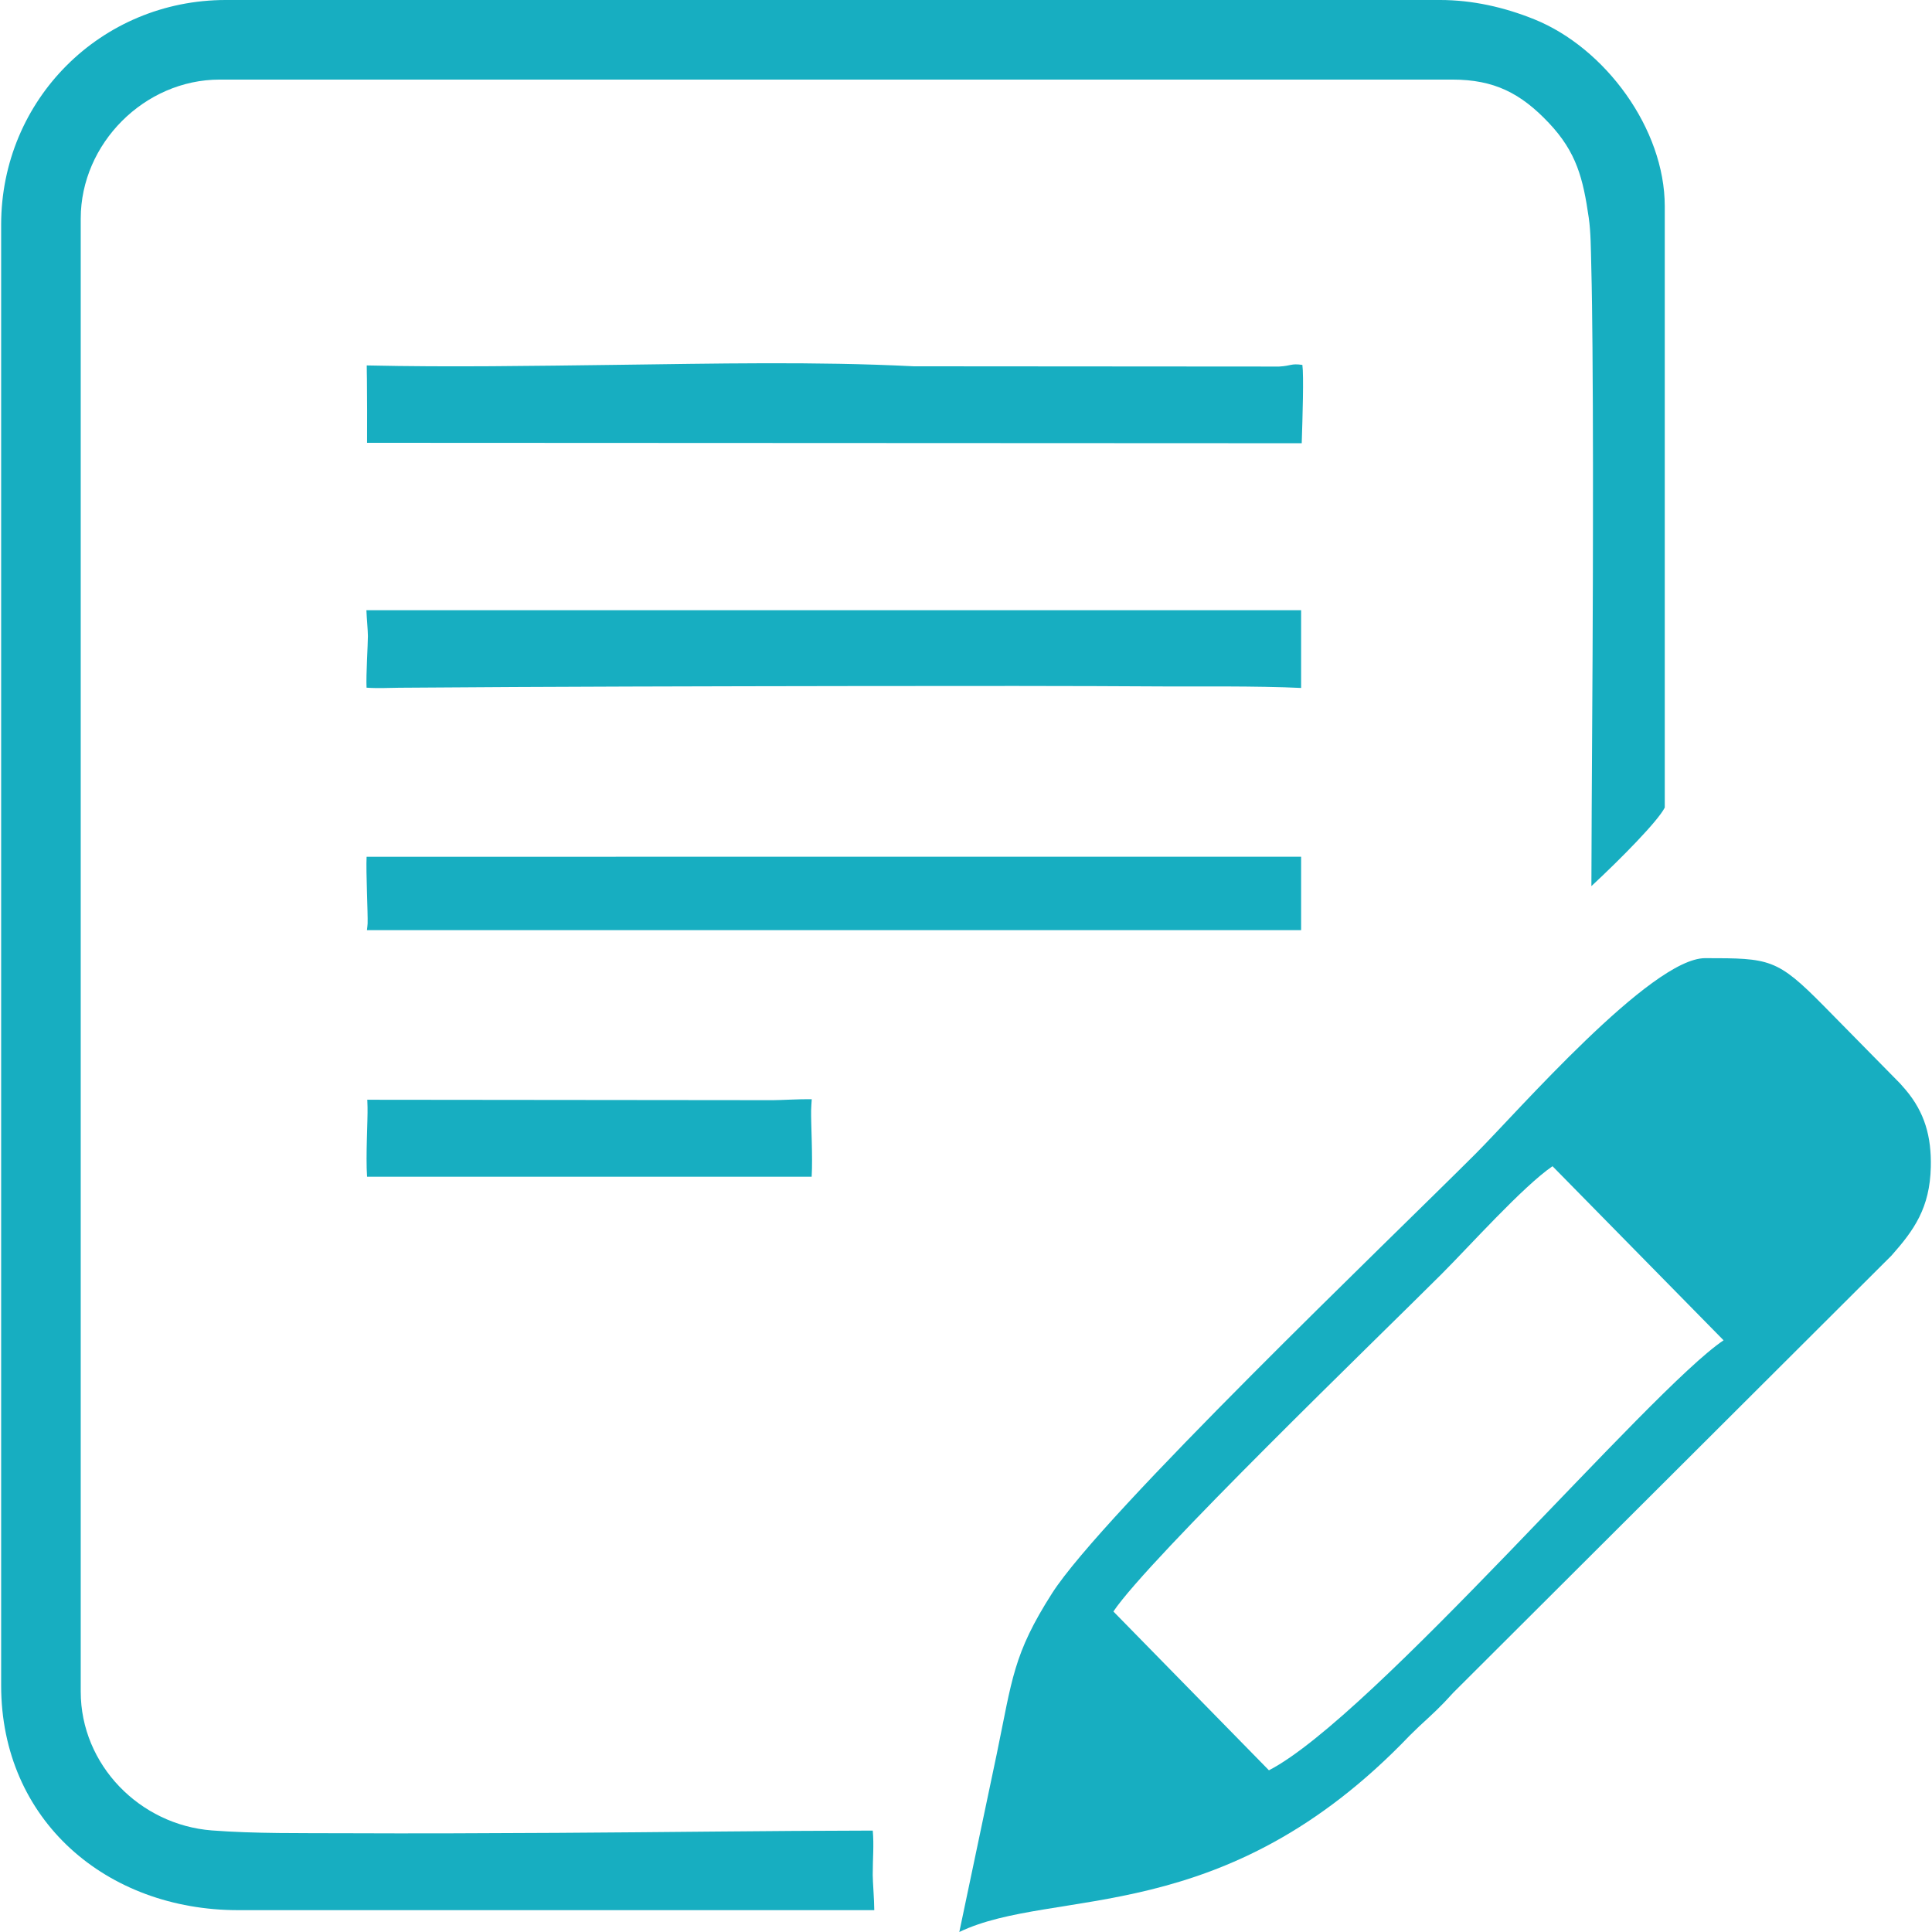<?xml version="1.0" encoding="UTF-8"?> <!-- Creator: CorelDRAW X8 --> <svg xmlns="http://www.w3.org/2000/svg" xmlns:xlink="http://www.w3.org/1999/xlink" xml:space="preserve" width="313px" height="313px" style="shape-rendering:geometricPrecision; text-rendering:geometricPrecision; image-rendering:optimizeQuality; fill-rule:evenodd; clip-rule:evenodd" viewBox="0 0 114057141 114192248"> <defs> <style type="text/css"> <![CDATA[ .fil0 {fill:#17AEC1} ]]> </style> </defs> <g id="Слой_x0020_1">  <g id="_1078178384"> <path class="fil0" d="M65740155 95248485c2090711,-3122083 15730461,-16276482 19398995,-19945446 1662156,-1661726 4794996,-5164603 6555685,-6373248l10111057 10289621c-4362569,2921144 -20733281,22243550 -26872029,25415115l-9193708 -9386042zm-9107223 18943763c5605206,-2689655 15618159,-100254 26630644,-11620895l554196 -538275c872600,-804617 1249952,-1142383 2016273,-1991318l25898315 -25832052c1336437,-1508548 2265403,-2813145 2321770,-5232587 42597,-1799845 -365735,-3226640 -1470254,-4543285 -67983,-81322 -269783,-308938 -339487,-388539l-4517038 -4590615c-2765815,-2801097 -3191358,-2821750 -7014360,-2821750 -3190067,0 -11112739,9108944 -13570046,11566250 -5101783,5101783 -22048635,21307269 -25028296,25974043 -2302407,3605713 -2351459,5072955 -3266226,9484145l-2215491 10534878z"></path> <path class="fil0" d="M51517380 108198073c-6210174,9896 -12427232,98963 -18637837,134676 -4179701,23665 -8361124,41737 -12541255,22374 -2567457,-11617 -5324236,29689 -7880076,-166086 -4262314,-326149 -7754004,-3875496 -7754004,-8204504l0 -87067646c0,-4435716 3776963,-8212679 8212679,-8212679l72859932 0c2472796,0 4045885,808919 5702018,2562294 1638061,1734442 2022727,3279994 2358343,5604345 123059,850226 123059,1870410 145863,2731823 42598,1646236 60239,3294193 74008,4940429 38294,4580719 33561,9162728 22804,13743447 -14199,6028598 -71856,12059777 -86915,18088374 1743478,-1619559 3939177,-3849249 4336322,-4643108l0 -35543383c0,-4571252 -3517937,-9355492 -7713129,-11047337 -1771016,-714258 -3653474,-1141092 -5568202,-1141092l-71766601 0c-7386979,0 -13281330,5894351 -13281330,13281330l0 86338760c0,7970003 6224803,13281330 14009788,13281330l37596659 0c-1721,-638530 -91218,-1682379 -91218,-2079094 0,-1013300 79171,-1746490 2151,-2624253zm25354446 -82000286c50342,-1566635 126071,-3996404 38294,-4630201 0,0 -430,0 -860,0 -676824,-96382 -645844,54645 -1345473,95522l-37865 2151 -21588669 -15060 -31841 -1721c-5809157,-291727 -11752129,-155760 -17570752,-83473 -4891808,60669 -9802549,142851 -14693496,34852 -10757,0 -21514,-430 -32271,-861 -1291,298182 9466,606259 10757,790418 8605,1261999 17641,2521417 7745,3783417l55244431 24956zm-36143 14464159l0 -4596209 -55246153 0c17642,506005 87777,1180678 88207,1530923 861,487502 -115744,2276590 -80031,3048505 558068,47761 1606650,6885 1934521,4303 9049135,-69705 18103864,-86485 27153430,-100254 6196835,-9036 12395392,-13339 18592657,25386 876473,5163 5066931,-37864 7557369,87346zm0 14315714l0 -4339764 -55234965 1291c-44749,909603 82613,3386702 59808,3953376 -4303,98963 -23235,241815 -40016,385097l55215173 0zm-55207858 14572159l26278679 0c70135,-1195738 -45179,-3107884 -32271,-3921967 3012,-183727 22805,-422961 37864,-658322 -746529,-11187 -1826952,56797 -2300686,56366l-23696592 -23665c-69274,-860 -168668,-3442 -273225,-3442 3012,163505 11617,327440 14199,432427 19362,750832 -112732,2871663 -27968,4118603z"></path> </g> </g> </svg> 